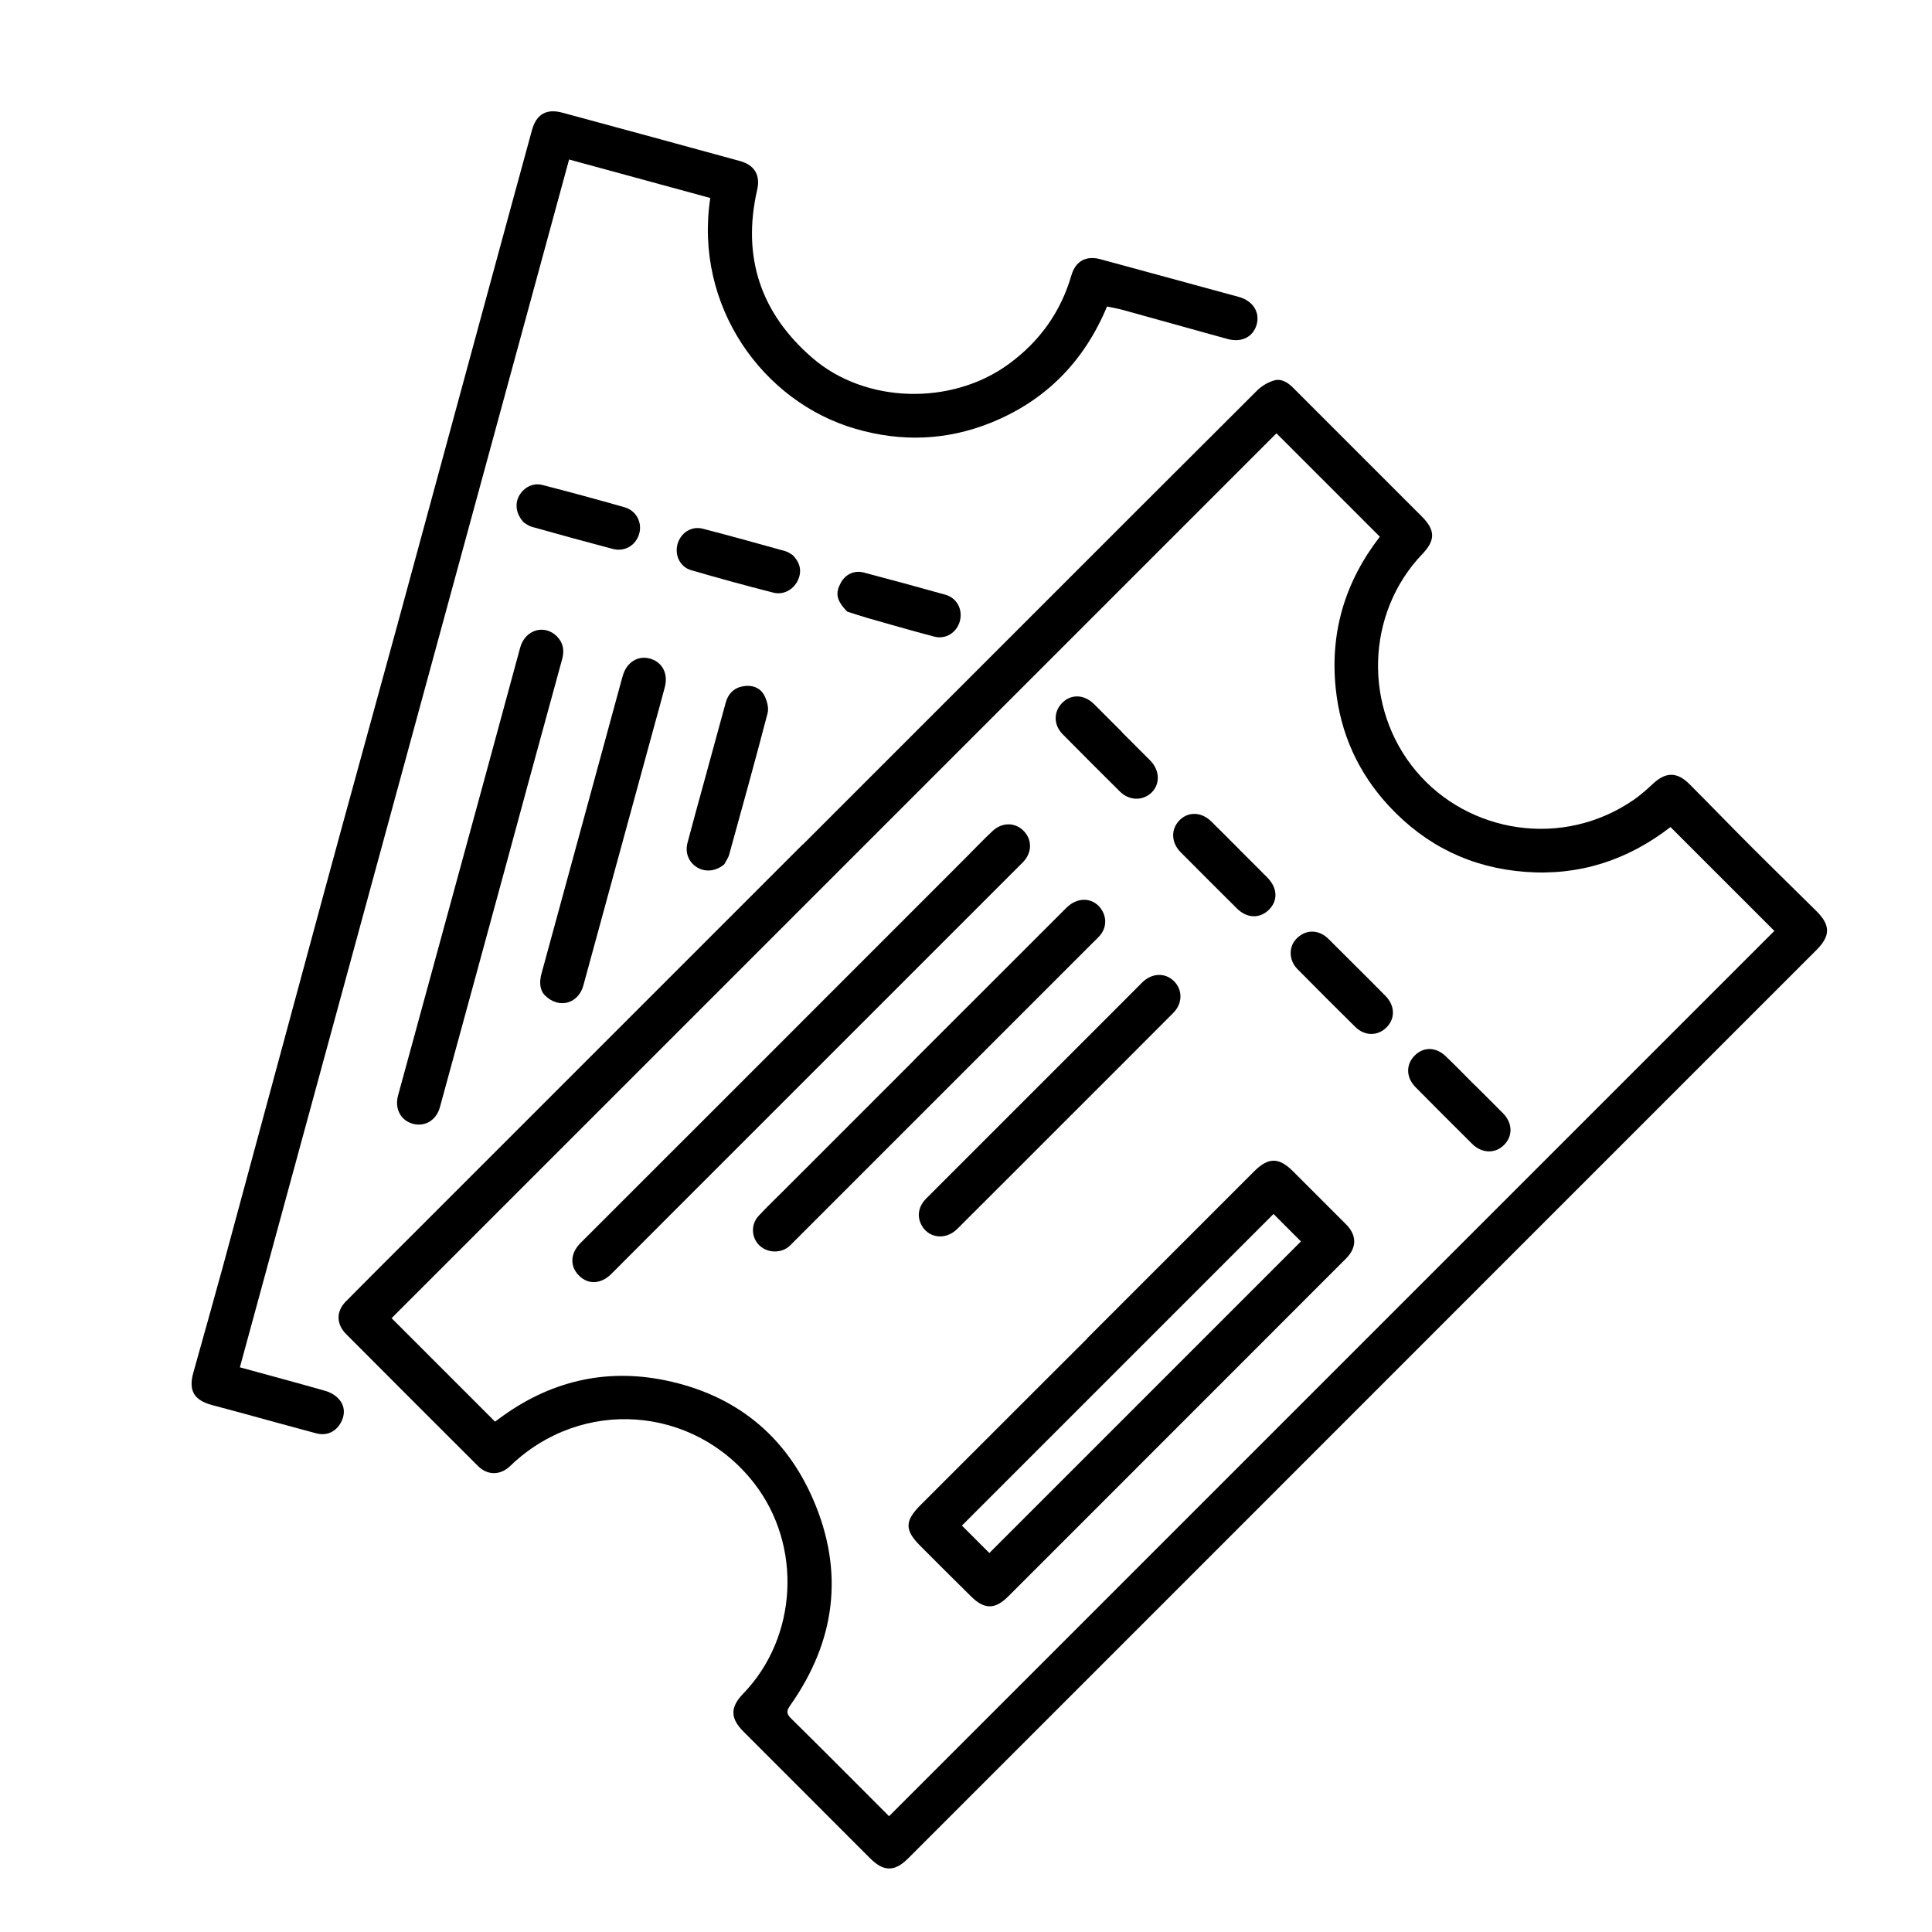 <svg xmlns="http://www.w3.org/2000/svg" id="Layer_1" data-name="Layer 1" viewBox="0 0 250 250"><path d="m103.89,109.28c8.8-8.8,17.59-17.59,26.39-26.39,10.79-10.79,21.58-21.59,32.39-32.36.58-.58,1.38-1.05,2.16-1.29.96-.3,1.8.24,2.49.93,3.06,3.06,6.12,6.12,9.18,9.18,2.49,2.49,4.99,4.98,7.48,7.48,1.76,1.76,1.78,3.08.07,4.86-7.35,7.68-7.65,19.96-.8,28.1,6.74,8.02,18.96,10.09,28.22,3.66.89-.62,1.7-1.36,2.5-2.1,1.59-1.46,3.05-1.48,4.62.09,2.7,2.7,5.34,5.44,8.04,8.14,2.78,2.78,5.61,5.53,8.4,8.3,1.86,1.84,1.85,3.22,0,5.07-14.03,14.03-28.06,28.06-42.09,42.09-12.36,12.36-24.71,24.71-37.06,37.07-12.78,12.78-25.57,25.57-38.35,38.35-1.76,1.76-3.18,1.76-4.94,0-5.47-5.46-10.93-10.93-16.39-16.4-1.72-1.72-1.73-3.14-.04-4.89,7.07-7.3,7.69-19.19,1.42-27.25-7.85-10.09-22.35-11.11-31.55-2.23-1.27,1.23-2.94,1.26-4.19,0-5.7-5.68-11.39-11.38-17.07-17.08-1.26-1.27-1.29-2.91-.04-4.18,2.52-2.56,5.07-5.09,7.61-7.63,10.52-10.52,21.04-21.04,31.56-31.56,6.67-6.67,13.33-13.33,20-20h0Zm11.16,125.73c38.23-38.23,76.36-76.36,114.55-114.55-4.49-4.49-8.94-8.94-13.44-13.44-5.56,4.3-11.8,6.32-18.78,5.8-6.99-.52-12.89-3.39-17.65-8.52-3.98-4.29-6.29-9.4-6.89-15.23-.75-7.28,1.22-13.81,5.71-19.62l-13.38-13.38c-38.2,38.2-76.34,76.34-114.5,114.5,4.5,4.5,8.93,8.93,13.39,13.39.2-.15.35-.26.5-.37,6.47-4.82,13.71-6.6,21.6-4.96,8.94,1.86,15.46,7.04,19.08,15.44,4.03,9.34,2.88,18.27-2.96,26.57-.5.71-.57,1.08.08,1.72,4,3.94,7.95,7.92,11.92,11.89.22.22.45.45.78.78Z"></path><path d="m143.25,39.66c-2.96,7.11-7.95,12.2-15.08,15.06-5.69,2.28-11.52,2.49-17.43.78-12.08-3.49-20.95-15.93-18.83-29.88-6.06-1.65-12.14-3.31-18.27-4.98-14.21,52.13-28.39,104.18-42.6,156.29,3.75,1.03,7.43,2.01,11.09,3.06.61.18,1.25.54,1.68,1.01.88.94.88,2.17.18,3.28-.67,1.06-1.79,1.53-3.08,1.19-3.28-.87-6.55-1.79-9.83-2.68-1.2-.33-2.41-.65-3.62-.97-2.37-.64-3.09-1.88-2.44-4.21,1.26-4.53,2.55-9.06,3.79-13.6,4.37-16.1,8.7-32.22,13.07-48.32,3.18-11.71,6.42-23.41,9.62-35.12,3.79-13.91,7.56-27.82,11.34-41.73,1.99-7.34,3.99-14.67,6-22.01.56-2.04,1.86-2.81,3.93-2.25,7.67,2.07,15.33,4.16,22.99,6.26,1.89.52,2.65,1.84,2.22,3.71-1.99,8.69.44,15.98,7.15,21.77,6.87,5.93,18.02,6.19,25.41.78,4-2.93,6.71-6.72,8.1-11.47.54-1.86,1.9-2.59,3.78-2.08,5.96,1.62,11.92,3.25,17.88,4.87,1.82.5,2.76,1.97,2.31,3.58-.45,1.6-1.95,2.36-3.75,1.87-4.51-1.24-9.01-2.51-13.51-3.75-.67-.19-1.36-.3-2.1-.46Z"></path><path d="m72.08,82.37c.83.84.96,1.83.66,2.93-1.41,5.13-2.81,10.26-4.21,15.39-.98,3.58-1.95,7.17-2.92,10.75-2.89,10.61-5.78,21.23-8.69,31.84-.46,1.7-1.97,2.57-3.52,2.13-1.56-.44-2.36-1.96-1.89-3.66,3.71-13.6,7.43-27.19,11.14-40.79,1.56-5.72,3.1-11.44,4.66-17.16.64-2.33,3.15-3.07,4.77-1.44Z"></path><path d="m70.47,128.76c-.6-.63-.71-1.64-.4-2.78,1.62-5.9,3.22-11.8,4.83-17.7,1.81-6.64,3.62-13.28,5.43-19.92.09-.34.18-.68.29-1.02.5-1.65,1.93-2.53,3.44-2.13,1.63.43,2.43,1.93,1.97,3.69-.44,1.67-.9,3.34-1.36,5-3.06,11.21-6.12,22.43-9.19,33.64-.64,2.33-3.17,3.09-5.01,1.22Z"></path><path d="m93.73,111.83c-1.01.87-2.35,1.07-3.44.46-1.13-.64-1.68-1.88-1.33-3.22.69-2.63,1.42-5.25,2.14-7.88.93-3.43,1.87-6.86,2.81-10.28.32-1.15,1.06-1.9,2.25-2.11,1.15-.2,2.19.16,2.73,1.17.36.68.62,1.64.43,2.34-1.59,6.1-3.28,12.18-4.96,18.26-.12.45-.42.84-.63,1.26Z"></path><path d="m109.63,79.14c-1.44-1.48-1.55-2.39-.83-3.73.6-1.1,1.74-1.65,2.99-1.32,3.52.93,7.04,1.88,10.55,2.87,1.49.42,2.26,1.91,1.87,3.4-.39,1.48-1.82,2.41-3.31,2.02-2.9-.76-5.79-1.6-8.67-2.42-1.04-.3-2.07-.65-2.6-.82Z"></path><path d="m102.57,71.83c1.05,1.06,1.21,2.19.63,3.35-.57,1.13-1.84,1.84-3.12,1.51-3.57-.91-7.12-1.88-10.65-2.91-1.46-.43-2.16-1.97-1.75-3.4.42-1.45,1.8-2.35,3.28-1.96,3.56.92,7.11,1.91,10.66,2.9.42.12.78.41.95.51Z"></path><path d="m67.82,67.65c-1.05-1.1-1.23-2.42-.65-3.49.6-1.08,1.79-1.72,3-1.41,3.56.92,7.12,1.88,10.65,2.89,1.51.43,2.3,1.96,1.9,3.4-.42,1.52-1.86,2.4-3.43,1.99-3.5-.92-6.98-1.88-10.47-2.86-.44-.12-.83-.45-1.01-.54Z"></path><path d="m140.66,173.2c7.21-7.21,14.42-14.42,21.63-21.63,1.83-1.83,3.19-1.83,5-.03,2.29,2.29,4.58,4.58,6.87,6.87,1.43,1.43,1.44,3.02,0,4.46-9.06,9.07-18.13,18.14-27.2,27.21-5.5,5.5-11,11-16.5,16.5-1.69,1.69-3.07,1.71-4.78.02-2.22-2.18-4.42-4.38-6.61-6.58-2.02-2.03-2.01-3.2.04-5.26,5.53-5.54,11.06-11.06,16.6-16.59,1.66-1.65,3.31-3.31,4.97-4.96Zm-12.64,27.76c13.49-13.49,26.89-26.89,40.32-40.32l-3.55-3.55c-13.47,13.47-26.87,26.87-40.32,40.32,1.2,1.2,2.34,2.34,3.55,3.55Z"></path><path d="m105.62,138.32c-6.73,6.73-13.46,13.46-20.19,20.19-2.11,2.11-4.21,4.22-6.32,6.33-1.33,1.33-2.98,1.42-4.17.24-1.23-1.21-1.17-2.88.19-4.25,6.43-6.44,12.88-12.87,19.31-19.3,10.13-10.13,20.26-20.26,30.39-30.4,1.2-1.2,2.37-2.44,3.61-3.6,1.25-1.17,2.96-1.13,4.05.02,1.1,1.15,1.06,2.84-.15,4.05-8.9,8.91-17.81,17.82-26.72,26.72h0Z"></path><path d="m118.27,137.18c6.57-6.57,13.15-13.15,19.73-19.72,1.49-1.49,3.58-1.34,4.59.32.65,1.07.55,2.35-.28,3.3-.27.31-.58.59-.88.89-11.13,11.13-22.27,22.27-33.4,33.4-1.92,1.92-3.85,3.85-5.77,5.77-1.05,1.06-2.88,1.07-3.99.02-1.05-1-1.14-2.72-.11-3.82,1.05-1.13,2.16-2.19,3.25-3.28,5.62-5.62,11.25-11.25,16.87-16.87Z"></path><path d="m137.82,145.08c-4.65,4.65-9.29,9.3-13.95,13.94-1.56,1.55-3.87,1.19-4.72-.68-.5-1.1-.26-2.28.7-3.25,2.26-2.27,4.53-4.53,6.8-6.8,5.71-5.71,11.43-11.43,17.14-17.14,1.33-1.33,2.66-2.67,3.99-4,1.25-1.25,2.96-1.33,4.12-.2,1.15,1.13,1.15,2.89-.09,4.13-4.65,4.68-9.33,9.34-13.99,14h0Z"></path><path d="m175.63,125.21c1.22,1.22,2.45,2.44,3.66,3.67,1.21,1.23,1.27,2.88.17,4.02-1.15,1.19-2.86,1.2-4.1-.03-2.51-2.47-4.99-4.96-7.47-7.47-1.12-1.13-1.16-2.85-.16-3.9,1.15-1.21,2.75-1.27,4.02-.15.07.06.14.13.21.2,1.22,1.22,2.44,2.44,3.67,3.66Z"></path><path d="m190.83,140.4c1.22,1.22,2.46,2.44,3.67,3.67,1.24,1.26,1.28,2.95.11,4.1-1.15,1.14-2.86,1.09-4.11-.15-2.45-2.43-4.9-4.88-7.33-7.34-1.22-1.23-1.27-2.88-.17-4.03,1.15-1.21,2.77-1.22,4.08.03,1.27,1.22,2.5,2.48,3.74,3.73h0Z"></path><path d="m160.39,109.95c1.2,1.2,2.41,2.39,3.6,3.6,1.33,1.35,1.4,2.97.22,4.16-1.2,1.19-2.86,1.14-4.17-.17-2.43-2.41-4.85-4.84-7.27-7.27-1.23-1.24-1.28-2.97-.15-4.12,1.12-1.15,2.84-1.11,4.1.13,1.24,1.21,2.45,2.44,3.67,3.66Z"></path><path d="m145.18,94.75c1.22,1.22,2.45,2.44,3.67,3.67,1.22,1.24,1.29,3.01.19,4.11-1.14,1.13-2.91,1.1-4.13-.11-2.48-2.46-4.95-4.93-7.4-7.41-1.19-1.2-1.2-2.89-.08-4.04,1.12-1.15,2.76-1.14,4.03.04.05.04.09.09.14.13,1.2,1.2,2.4,2.4,3.6,3.6h0Z"></path></svg>